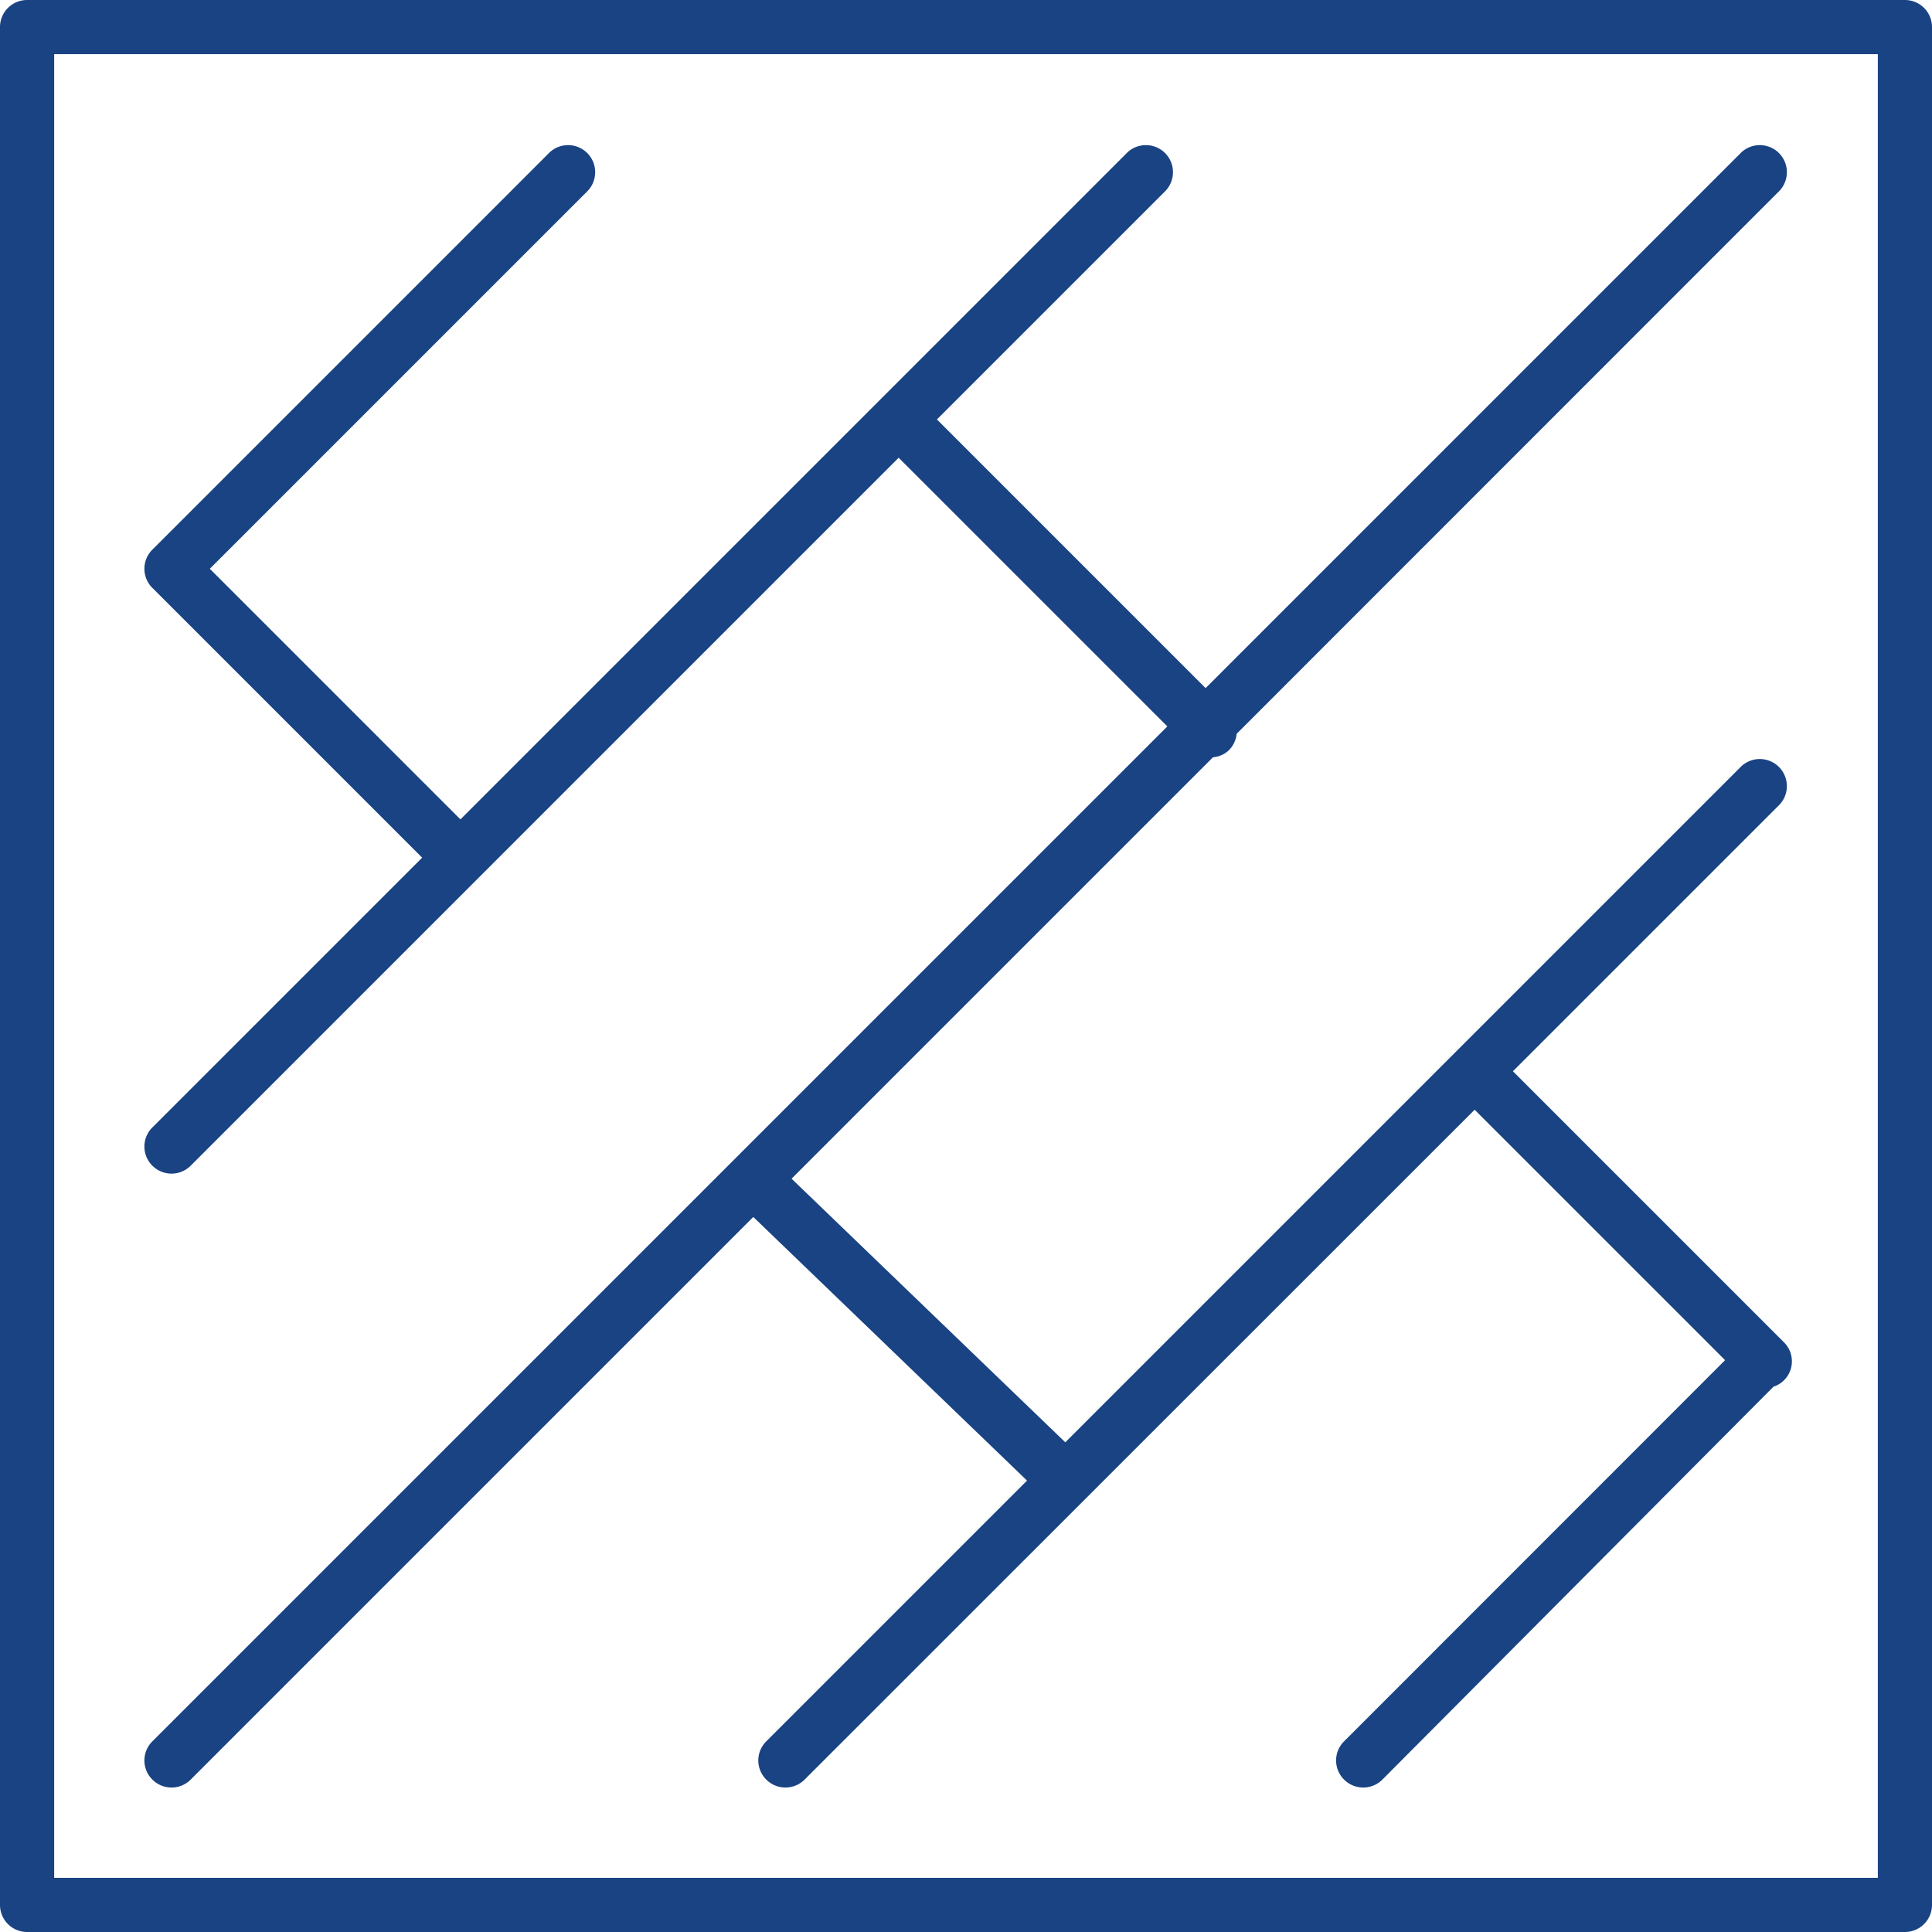 <?xml version="1.0" encoding="UTF-8"?> <svg xmlns="http://www.w3.org/2000/svg" viewBox="0 0 107 107"><defs><style>.cls-1{fill:#194383;}</style></defs><g id="Ebene_2" data-name="Ebene 2"><g id="Ebene_1-2" data-name="Ebene 1"><path id="Montage" class="cls-1" d="M105.5,0H1.5A1.5,1.5,0,0,0,0,1.5v104A1.5,1.5,0,0,0,1.5,107h104a1.5,1.5,0,0,0,1.5-1.5V1.5A1.5,1.5,0,0,0,105.5,0ZM104,104H3V3H104ZM64.65,40.23,49.77,25.35,10.56,64.56a1.5,1.5,0,0,1-2.12,0,1.49,1.49,0,0,1,0-2.12L23.38,47.5,8.44,32.56a1.49,1.49,0,0,1,0-2.12l22-22a1.5,1.5,0,0,1,2.12,2.12L11.62,31.5,25.5,45.38,62.44,8.44a1.5,1.5,0,0,1,2.12,2.12L51.89,23.23,66.77,38.11,96.44,8.44a1.5,1.5,0,0,1,2.12,2.12L68.49,40.64a1.5,1.5,0,0,1-.41.89,1.44,1.44,0,0,1-.9.41L43.84,65.28,59,79.88,96.44,42.44a1.5,1.5,0,0,1,2.12,2.12L83.79,59.33l15,15a1.48,1.48,0,0,1-.57,2.47L76.56,98.56a1.5,1.5,0,0,1-2.12,0,1.49,1.49,0,0,1,0-2.12l21.1-21.11L81.67,61.46,44.56,98.56a1.5,1.5,0,0,1-2.12,0,1.49,1.49,0,0,1,0-2.12L56.88,82,41.72,67.4,10.56,98.56a1.5,1.5,0,0,1-2.12,0,1.49,1.49,0,0,1,0-2.12Z"></path></g></g></svg> 